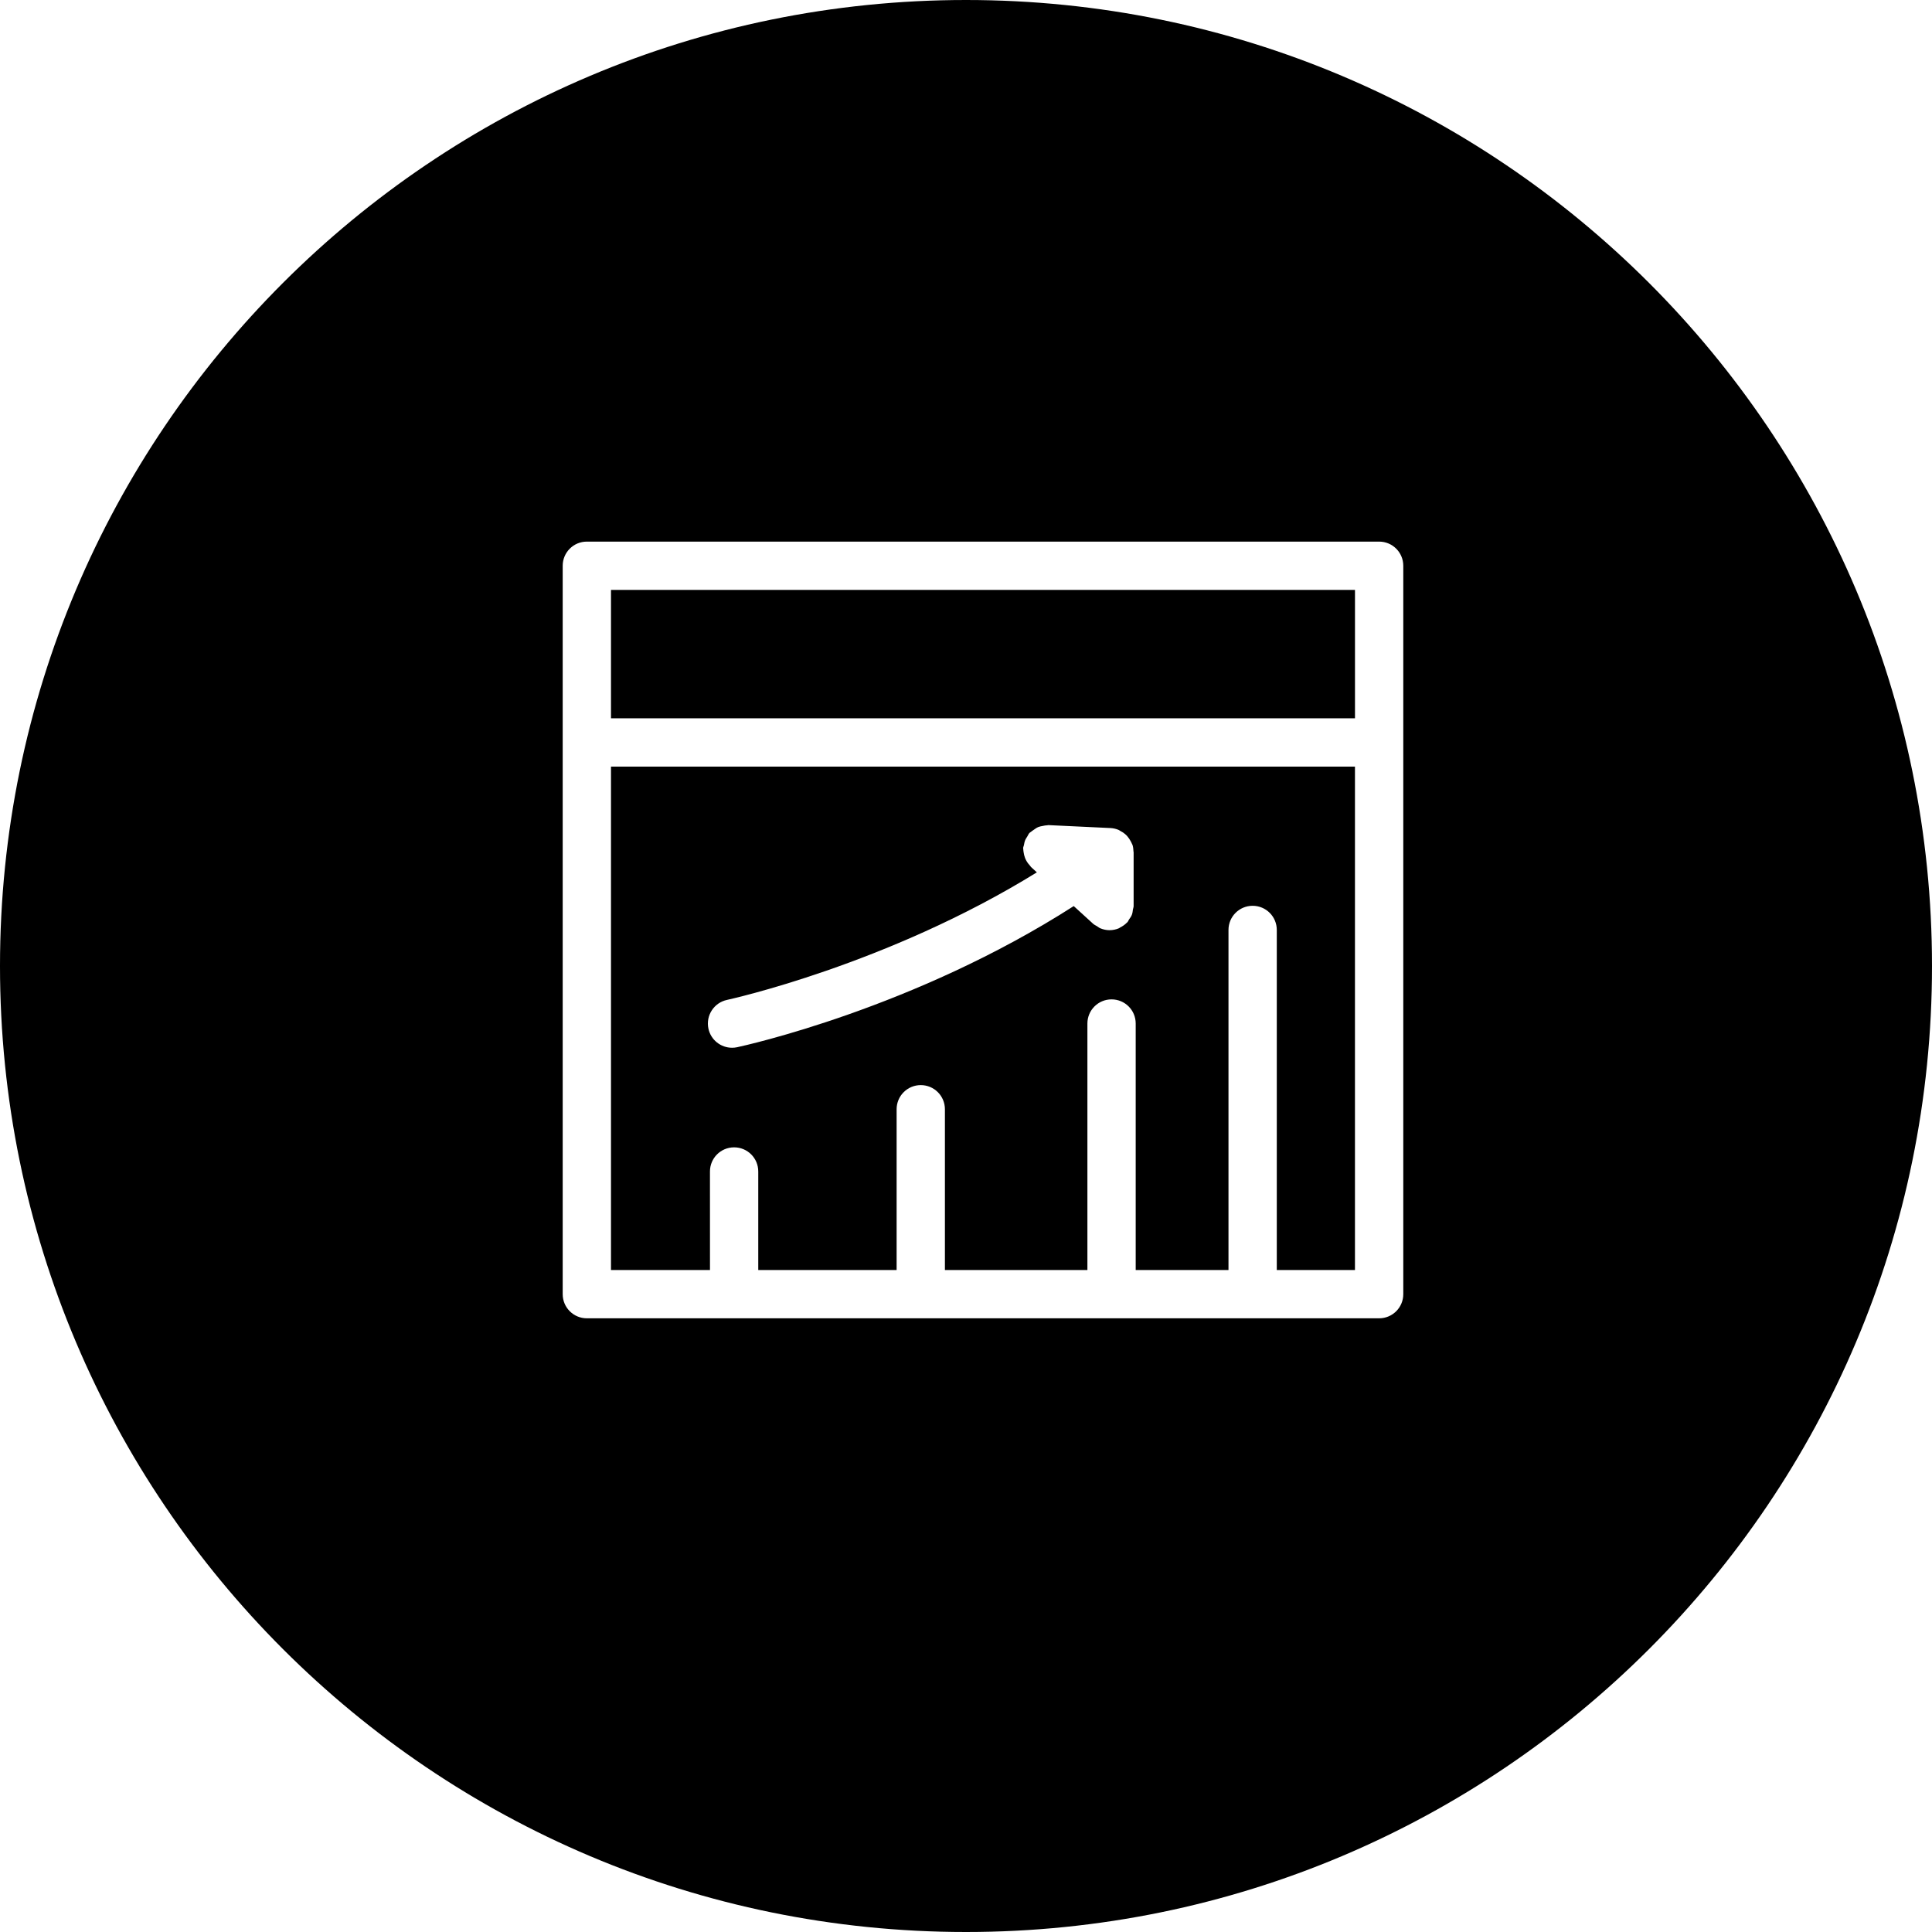 <?xml version="1.0" encoding="iso-8859-1"?>
<!-- Generator: Adobe Illustrator 16.0.0, SVG Export Plug-In . SVG Version: 6.00 Build 0)  -->
<!DOCTYPE svg PUBLIC "-//W3C//DTD SVG 1.1//EN" "http://www.w3.org/Graphics/SVG/1.1/DTD/svg11.dtd">
<svg version="1.1" id="Capa_1" xmlns="http://www.w3.org/2000/svg" xmlns:xlink="http://www.w3.org/1999/xlink" x="0px" y="0px"
	 width="80px" height="80px" viewBox="0 0 80 80" style="enable-background:new 0 0 80 80;" xml:space="preserve">
<g>
	<g>
		<path d="M29.398,48.509c0-0.554,0.447-1,1-1c0.553,0,1,0.446,1,1v4.079h5.729v-6.656c0-0.553,0.447-1,1-1c0.553,0,1,0.447,1,1
			v6.656h5.9V42.382c0-0.554,0.447-1,1-1s1,0.446,1,1v10.206h3.842V38.507c0-0.553,0.447-1,1-1s1,0.447,1,1v14.081h3.237V31.743
			H25.3v20.845h4.099L29.398,48.509L29.398,48.509z M30.104,41.404c0.074-0.017,6.63-1.449,12.83-5.282l-0.241-0.22
			c-0.015-0.014-0.021-0.033-0.035-0.047c-0.065-0.068-0.122-0.145-0.167-0.229c-0.02-0.035-0.033-0.069-0.048-0.105
			c-0.028-0.075-0.046-0.152-0.058-0.234c-0.004-0.039-0.013-0.077-0.013-0.117c0-0.018-0.007-0.034-0.006-0.053
			c0.002-0.042,0.022-0.076,0.031-0.116c0.013-0.079,0.028-0.155,0.061-0.229c0.021-0.046,0.048-0.083,0.075-0.125
			c0.032-0.052,0.051-0.109,0.094-0.156c0.018-0.02,0.043-0.027,0.062-0.045c0.034-0.031,0.071-0.053,0.108-0.079
			c0.066-0.048,0.131-0.095,0.205-0.124c0.057-0.023,0.113-0.03,0.174-0.042c0.063-0.013,0.127-0.028,0.191-0.028
			c0.016,0,0.029-0.008,0.045-0.007l2.576,0.122c0.113,0.006,0.223,0.033,0.322,0.073c0.029,0.012,0.054,0.031,0.08,0.046
			c0.078,0.039,0.148,0.085,0.213,0.143c0.031,0.027,0.058,0.057,0.085,0.088c0.051,0.06,0.093,0.123,0.13,0.193
			c0.02,0.037,0.039,0.071,0.054,0.11c0.007,0.019,0.021,0.033,0.025,0.053c0.026,0.087,0.034,0.175,0.038,0.263
			c0,0.011,0.006,0.02,0.006,0.03V35.3c0,0.001,0,0.001,0,0.001v2.216c0,0.051-0.021,0.095-0.029,0.144
			c-0.011,0.073-0.016,0.146-0.043,0.215c-0.027,0.074-0.074,0.135-0.119,0.199c-0.025,0.038-0.037,0.081-0.07,0.116
			c-0.004,0.005-0.012,0.007-0.017,0.012c-0.08,0.084-0.176,0.149-0.28,0.202c-0.018,0.008-0.031,0.023-0.047,0.031
			c-0.121,0.052-0.255,0.081-0.395,0.081c-0.127,0-0.252-0.027-0.372-0.075c-0.056-0.022-0.099-0.061-0.149-0.092
			c-0.051-0.032-0.105-0.053-0.152-0.095l-0.807-0.736c-6.616,4.241-13.616,5.774-13.941,5.845c-0.07,0.015-0.141,0.021-0.209,0.021
			c-0.462,0-0.877-0.322-0.977-0.792C29.219,42.05,29.564,41.519,30.104,41.404z"/>
		<rect x="25.3" y="24.427" width="30.807" height="5.316"/>
		<path d="M40,80c22.092,0,40-17.908,40-40C80,17.909,62.092,0,40,0S0,17.909,0,40C0,62.092,17.908,80,40,80z M23.3,23.427
			c0-0.553,0.447-1,1-1h32.807c0.553,0,1,0.447,1,1v30.161c0,0.553-0.447,1-1,1H24.3c-0.553,0-1-0.447-1-1V23.427z"/>
	</g>
</g>
<g>
</g>
<g>
</g>
<g>
</g>
<g>
</g>
<g>
</g>
<g>
</g>
<g>
</g>
<g>
</g>
<g>
</g>
<g>
</g>
<g>
</g>
<g>
</g>
<g>
</g>
<g>
</g>
<g>
</g>
</svg>

